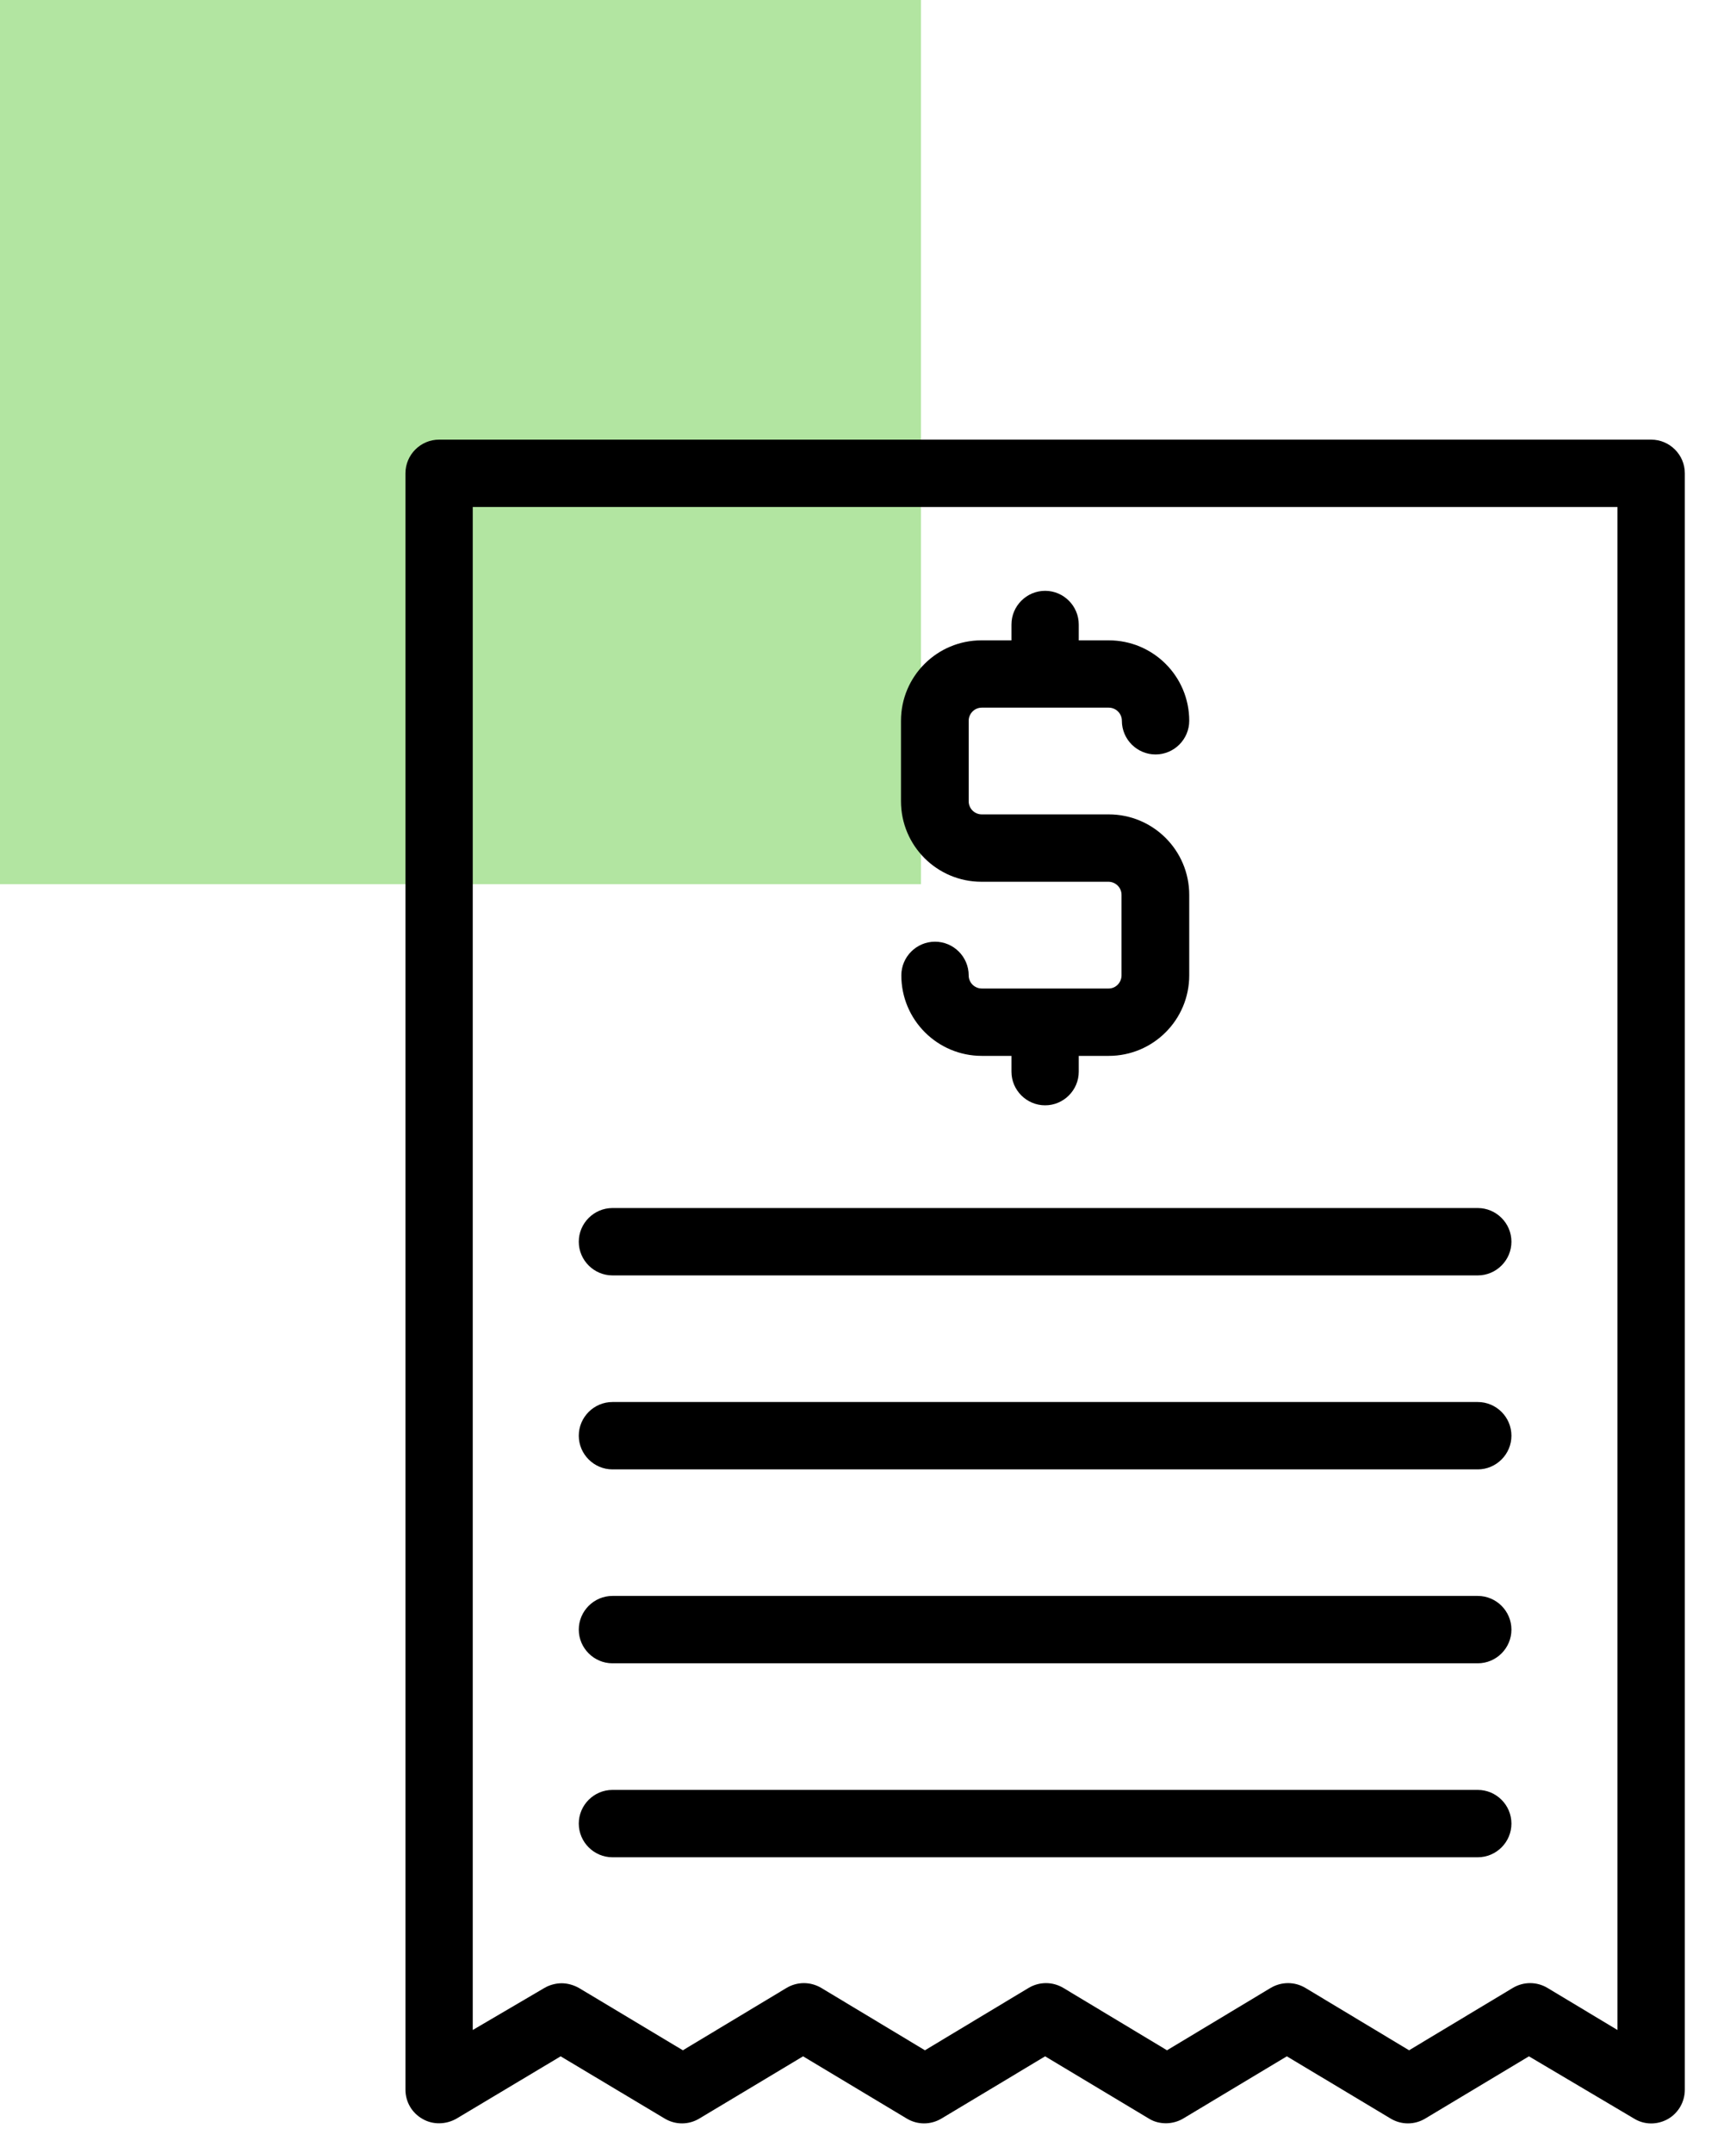 <?xml version="1.0" encoding="UTF-8"?>
<svg width="25px" height="31px" viewBox="0 0 25 31" version="1.1" xmlns="http://www.w3.org/2000/svg" xmlns:xlink="http://www.w3.org/1999/xlink">
    <title>ins-ebook-inv-2</title>
    <defs>
        <polygon id="path-1" points="0 26 26 26 26 0 0 0"></polygon>
    </defs>
    <g id="ins-ebook-inv-2" stroke="none" stroke-width="1" fill="none" fill-rule="evenodd">
        <g id="Group-3120" fill="#66CC44" fill-opacity="0.5">
            <polygon id="Fill-3114" points="0 12.731 13.263 12.731 13.263 0 0 0"></polygon>
        </g>
        <g id="Group-3034" transform="translate(0.263, 5.731)">
            <path d="M23.268,24.773 C23.418,24.866 23.603,24.866 23.758,24.779 C23.908,24.692 24,24.532 24,24.357 L24,1.083 C24,0.817 23.782,0.599 23.515,0.599 L6.061,0.599 C5.794,0.599 5.576,0.817 5.576,1.083 L5.576,24.357 C5.576,24.532 5.668,24.692 5.823,24.779 C5.973,24.866 6.162,24.86 6.313,24.773 L7.811,23.877 L9.309,24.773 C9.464,24.866 9.653,24.866 9.808,24.773 L11.302,23.877 L12.795,24.773 C12.95,24.866 13.139,24.866 13.295,24.773 L14.788,23.877 L16.281,24.773 C16.359,24.822 16.446,24.841 16.529,24.841 C16.611,24.841 16.703,24.817 16.776,24.773 L18.269,23.877 L19.763,24.773 C19.918,24.866 20.107,24.866 20.262,24.773 L21.755,23.877 L23.268,24.773 Z M20.029,23.79 L18.536,22.892 C18.381,22.8 18.192,22.8 18.036,22.892 L16.543,23.79 L15.05,22.892 C14.895,22.8 14.705,22.8 14.55,22.892 L13.057,23.79 L11.564,22.892 C11.408,22.8 11.219,22.8 11.064,22.892 L9.571,23.79 L8.073,22.892 C7.995,22.849 7.908,22.825 7.825,22.825 C7.743,22.825 7.651,22.849 7.578,22.892 L6.545,23.498 L6.545,1.569 L23.03,1.569 L23.03,23.498 L22.022,22.892 C21.867,22.8 21.678,22.8 21.523,22.892 L20.029,23.79 Z" id="Fill-3021" fill="#000000"></path>
            <path d="M15.704,8.502 L13.876,8.502 C13.774,8.502 13.687,8.42 13.687,8.313 C13.687,8.046 13.469,7.828 13.202,7.828 C12.935,7.828 12.717,8.046 12.717,8.313 C12.717,8.953 13.236,9.472 13.876,9.472 L14.303,9.472 L14.303,9.7 C14.303,9.966 14.521,10.184 14.788,10.184 C15.054,10.184 15.272,9.966 15.272,9.7 L15.272,9.472 L15.704,9.472 C16.344,9.472 16.863,8.953 16.863,8.313 L16.863,7.154 C16.863,6.514 16.344,5.995 15.704,5.995 L13.876,5.995 C13.774,5.995 13.687,5.913 13.687,5.806 L13.687,4.647 C13.687,4.546 13.769,4.458 13.876,4.458 L15.704,4.458 C15.806,4.458 15.893,4.541 15.893,4.647 C15.893,4.914 16.111,5.132 16.378,5.132 C16.645,5.132 16.863,4.914 16.863,4.647 C16.863,4.007 16.344,3.489 15.704,3.489 L15.272,3.489 L15.272,3.261 C15.272,2.994 15.054,2.776 14.788,2.776 C14.521,2.776 14.303,2.994 14.303,3.261 L14.303,3.489 L13.871,3.489 C13.231,3.489 12.712,4.007 12.712,4.647 L12.712,5.806 C12.712,6.446 13.231,6.965 13.871,6.965 L15.699,6.965 C15.801,6.965 15.888,7.047 15.888,7.154 L15.888,8.313 C15.888,8.415 15.806,8.502 15.704,8.502" id="Fill-3023" fill="#000000"></path>
            <path d="M21.018,11.663 L8.557,11.663 C8.291,11.663 8.072,11.881 8.072,12.148 C8.072,12.415 8.291,12.633 8.557,12.633 L21.018,12.633 C21.285,12.633 21.503,12.415 21.503,12.148 C21.503,11.881 21.285,11.663 21.018,11.663" id="Fill-3025" fill="#000000"></path>
            <path d="M21.018,14.456 L8.557,14.456 C8.291,14.456 8.072,14.674 8.072,14.941 C8.072,15.208 8.291,15.426 8.557,15.426 L21.018,15.426 C21.285,15.426 21.503,15.208 21.503,14.941 C21.503,14.674 21.285,14.456 21.018,14.456" id="Fill-3027" fill="#000000"></path>
            <path d="M21.018,17.248 L8.557,17.248 C8.291,17.248 8.072,17.466 8.072,17.733 C8.072,18 8.291,18.218 8.557,18.218 L21.018,18.218 C21.285,18.218 21.503,18 21.503,17.733 C21.503,17.466 21.285,17.248 21.018,17.248" id="Fill-3029" fill="#000000"></path>
            <path d="M21.018,20.041 L8.557,20.041 C8.291,20.041 8.072,20.259 8.072,20.526 C8.072,20.793 8.291,21.011 8.557,21.011 L21.018,21.011 C21.285,21.011 21.503,20.793 21.503,20.526 C21.503,20.259 21.285,20.041 21.018,20.041" id="Fill-3031" fill="#000000"></path>
            <mask id="mask-2" fill="white">
                <use xlink:href="#path-1"></use>
            </mask>
            <g id="Clip-3033"></g>
        </g>
    </g>
</svg>